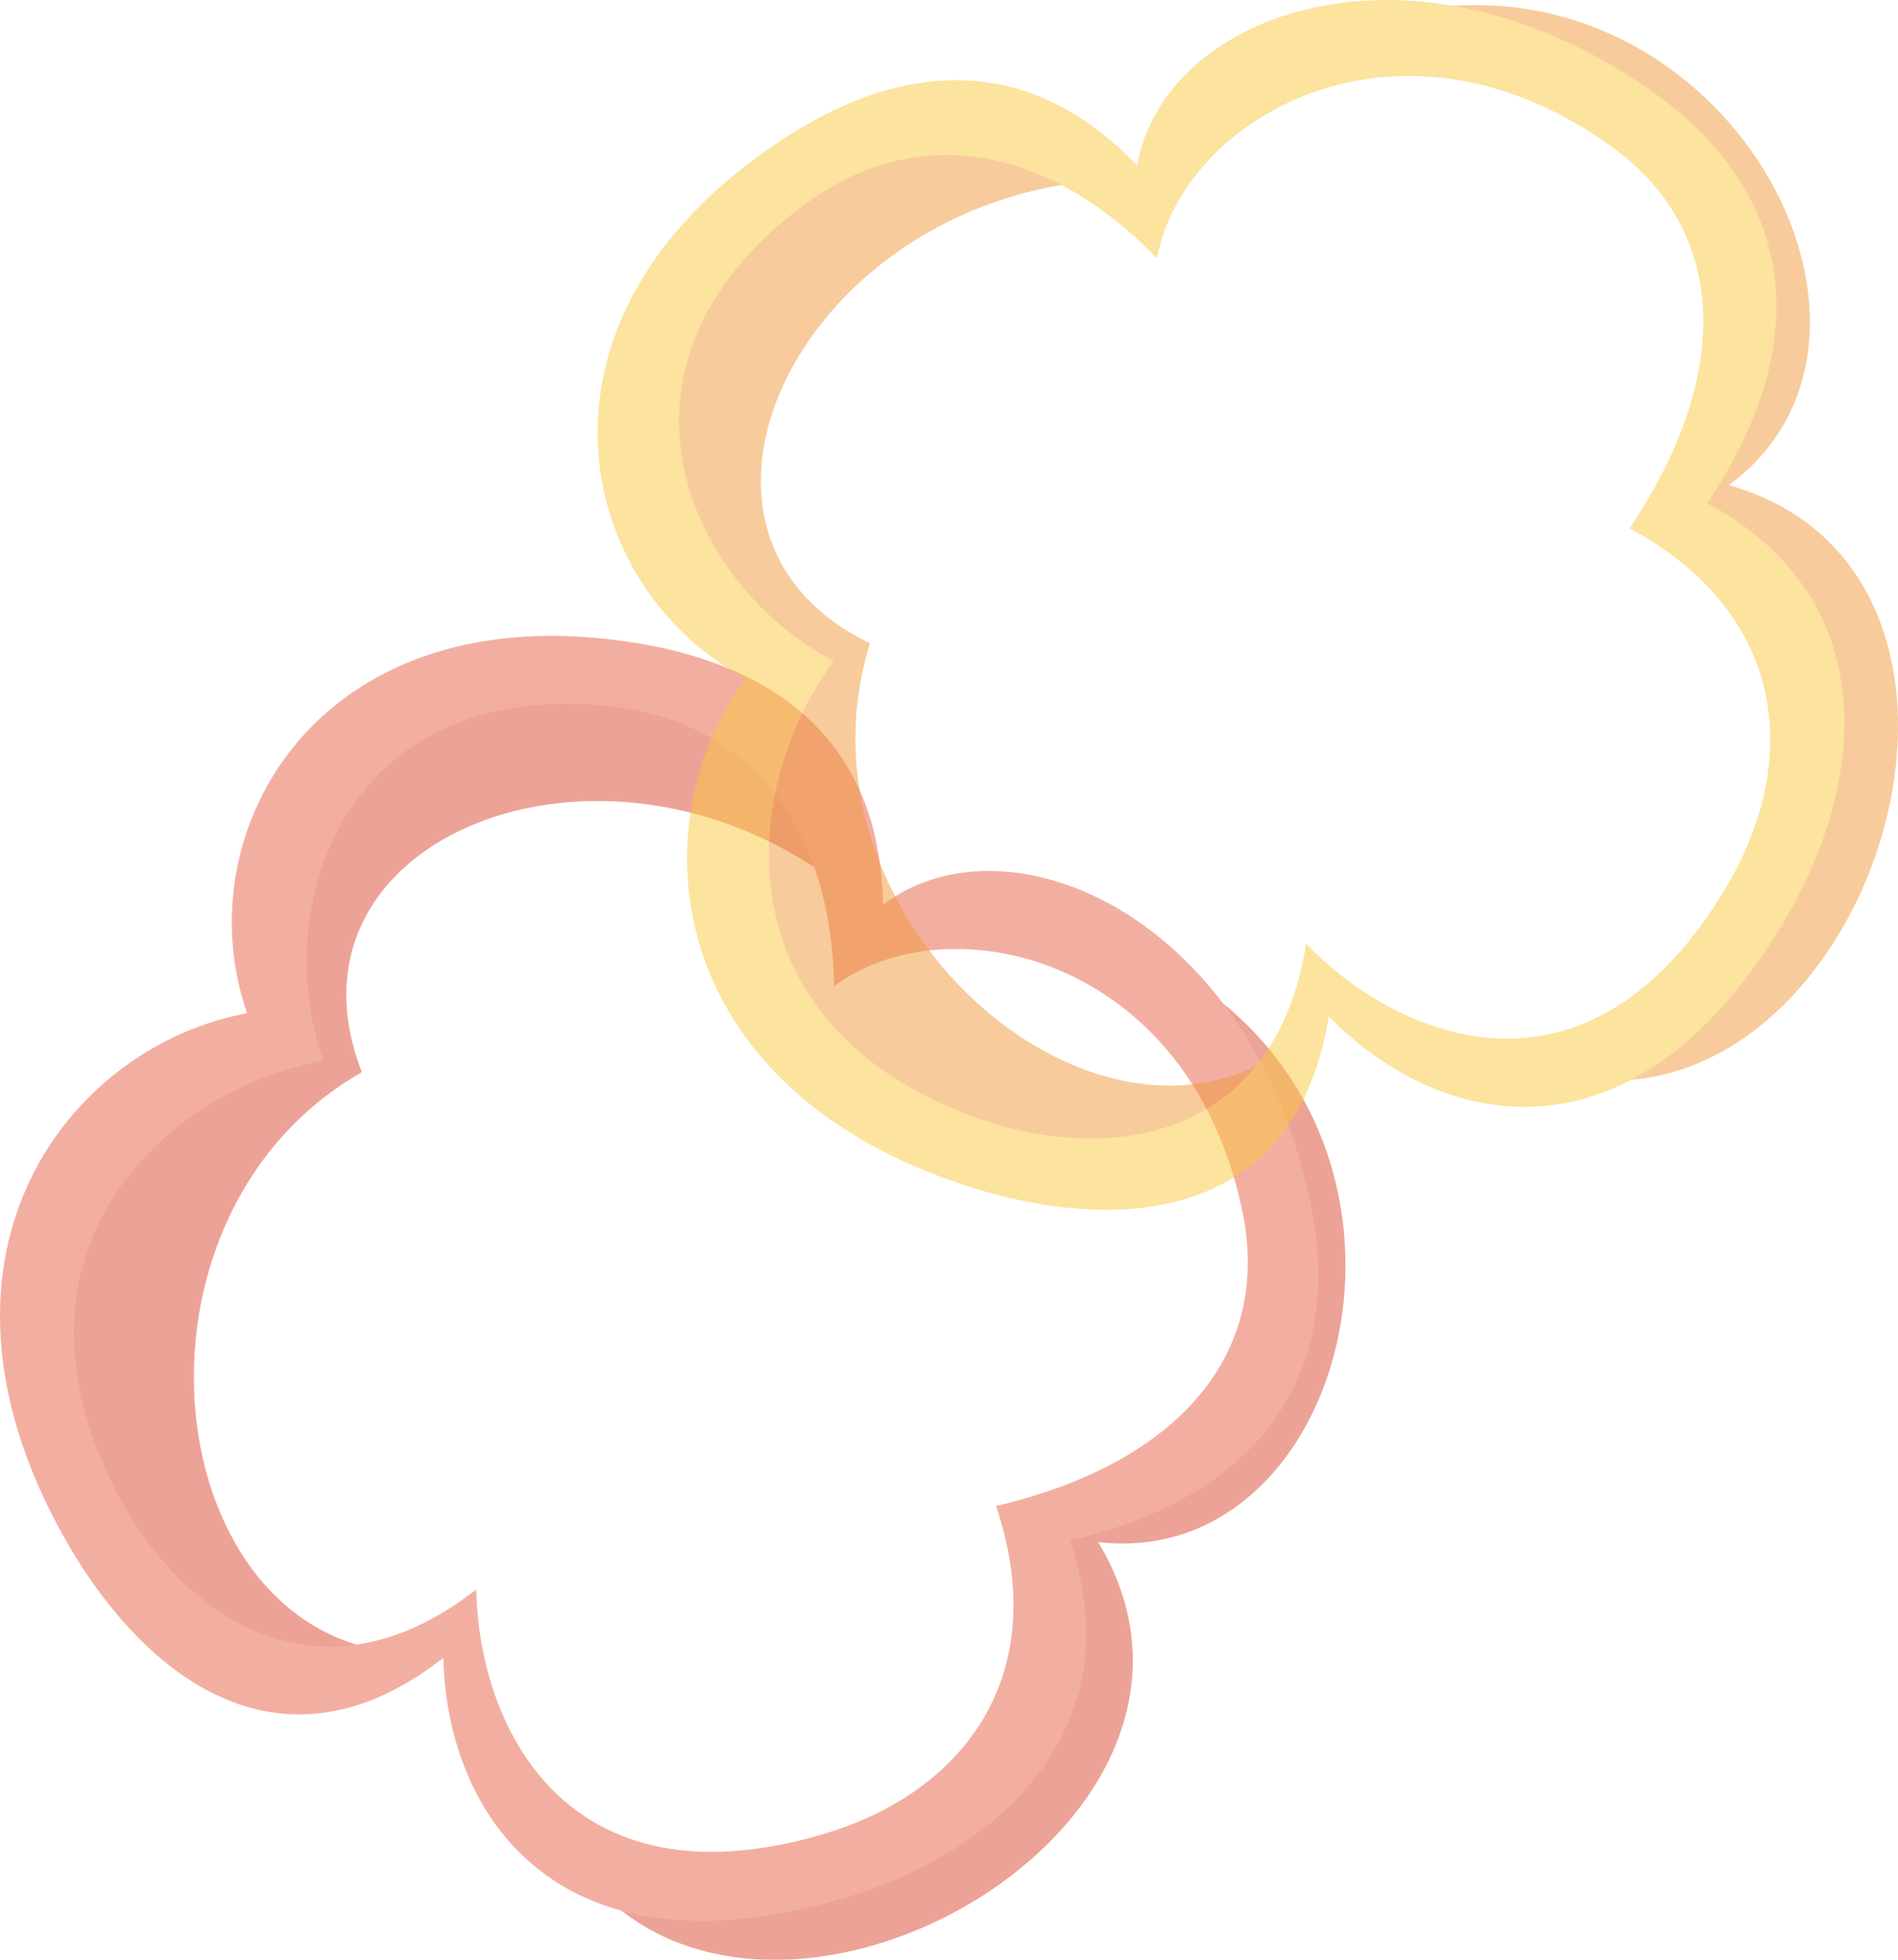 <?xml version="1.0" encoding="UTF-8"?><svg id="_レイヤー_1" xmlns="http://www.w3.org/2000/svg" viewBox="0 0 202.658 209.209"><defs><style>.cls-1{opacity:.5;}.cls-2{fill:#f29739;}.cls-2,.cls-3,.cls-4,.cls-5{stroke-width:0px;}.cls-3{fill:#db4530;}.cls-4{fill:#e66043;}.cls-5{fill:#fac83e;}</style></defs><g class="cls-1"><path class="cls-3" d="M33.065,111.876c.968.217,4.554,2.273,5.574,2.576-27.254,15.55-21.736,61.007,4.99,62.036C.527,192.195-11.844,107.901,33.065,111.876Z"/><path class="cls-3" d="M33.065,111.876c-20.104-31.115,45.096-66.23,56.086-17.742-25.141-18.778-60.241-4.597-50.511,20.318-1.932-.263-4.633-1.119-5.574-2.576Z"/><path class="cls-3" d="M117.26,164.615c-.752-.651-4.54-2.307-5.391-2.945,3.733,31.155-27.844,45.589-52.814,32.922,16.048,34.102,77.448,2.038,58.205-29.978Z"/><path class="cls-3" d="M117.26,164.615c30.312,3.506,41.165-54.524-3.718-65.733,30.054,9.021,31.369,57.326-1.673,62.789,1.364,1.393,3.66,3.054,5.391,2.945Z"/><path class="cls-4" d="M139.945,128.511c3.572,17.413-4.62,31.004-25.701,35.931,6.779,20.086-7.431,33.303-24.496,38.278-30.14,8.781-42.043-8.9-42.405-25.748-18.987,14.838-34.626-.382-42.342-16.395-13.628-28.28,2.963-48.998,21.385-52.419-6.55-18.728,6.664-43.176,37.894-40.003,17.686,1.797,29.708,10.306,30.004,28.422,13.367-10.108,39.355,1.182,45.661,31.934ZM89.063,105.292c-.264-16.221-8.305-28.325-24.138-29.936-27.961-2.839-36.275,21.075-30.412,37.843-16.494,3.065-34.864,19.585-22.663,44.907,6.909,14.337,22,24.846,39.001,11.56.32,15.085,9.892,34.034,36.876,26.173,15.276-4.453,24.692-17.098,18.622-35.08,18.874-4.411,29.519-15.771,26.322-31.363-5.647-27.531-31.638-33.149-43.608-24.103Z"/></g><g class="cls-1"><path class="cls-2" d="M87.058,70.585c.857-.5,4.882-1.441,5.834-1.915-9.341,29.955,25.682,59.454,45.939,41.989-20.83,40.873-87.34-12.371-51.773-40.074Z"/><path class="cls-2" d="M87.058,70.585c-35.919-9.063-12.149-79.199,28.944-51.212-31.195,3.397-47.21,37.699-23.109,49.297-1.592,1.124-4.152,2.34-5.834,1.915Z"/><path class="cls-2" d="M184.612,51.782c-.994.037-4.895,1.407-5.952,1.52,23.968,20.251,10.703,52.336-16.201,60.089,34.988,14.012,58.056-51.301,22.154-61.609Z"/><path class="cls-2" d="M184.612,51.782c24.568-18.096-7.046-67.955-47.527-45.561,28.139-13.886,62.028,20.562,41.575,47.082,1.948.09,4.759-.259,5.952-1.52Z"/><path class="cls-5" d="M176.6,9.902c14.482,10.305,17.753,25.834,5.687,43.809,18.652,10.076,17.264,29.432,8.169,44.704-16.067,26.969-36.83,22.147-48.578,10.065-3.779,23.799-25.595,23.324-42.157,16.868-29.248-11.403-31.232-37.871-20.085-52.931-17.557-9.238-24.554-36.134.459-55.101,14.165-10.74,28.762-12.71,41.327.344,2.891-16.507,29.601-25.962,55.177-7.759ZM123.543,27.597c-11.25-11.688-25.385-15.064-38.066-5.45-22.394,16.982-12.176,40.147,3.542,48.419-9.979,13.485-12.159,38.095,14.029,48.306,14.828,5.781,33.034,3.182,36.417-18.128,10.517,10.819,30.437,18.16,44.822-5.986,8.142-13.671,6.412-29.342-10.287-38.362,10.803-16.093,10.848-31.66-2.119-40.889-22.899-16.295-45.746-2.689-48.337,12.089Z"/></g></svg>